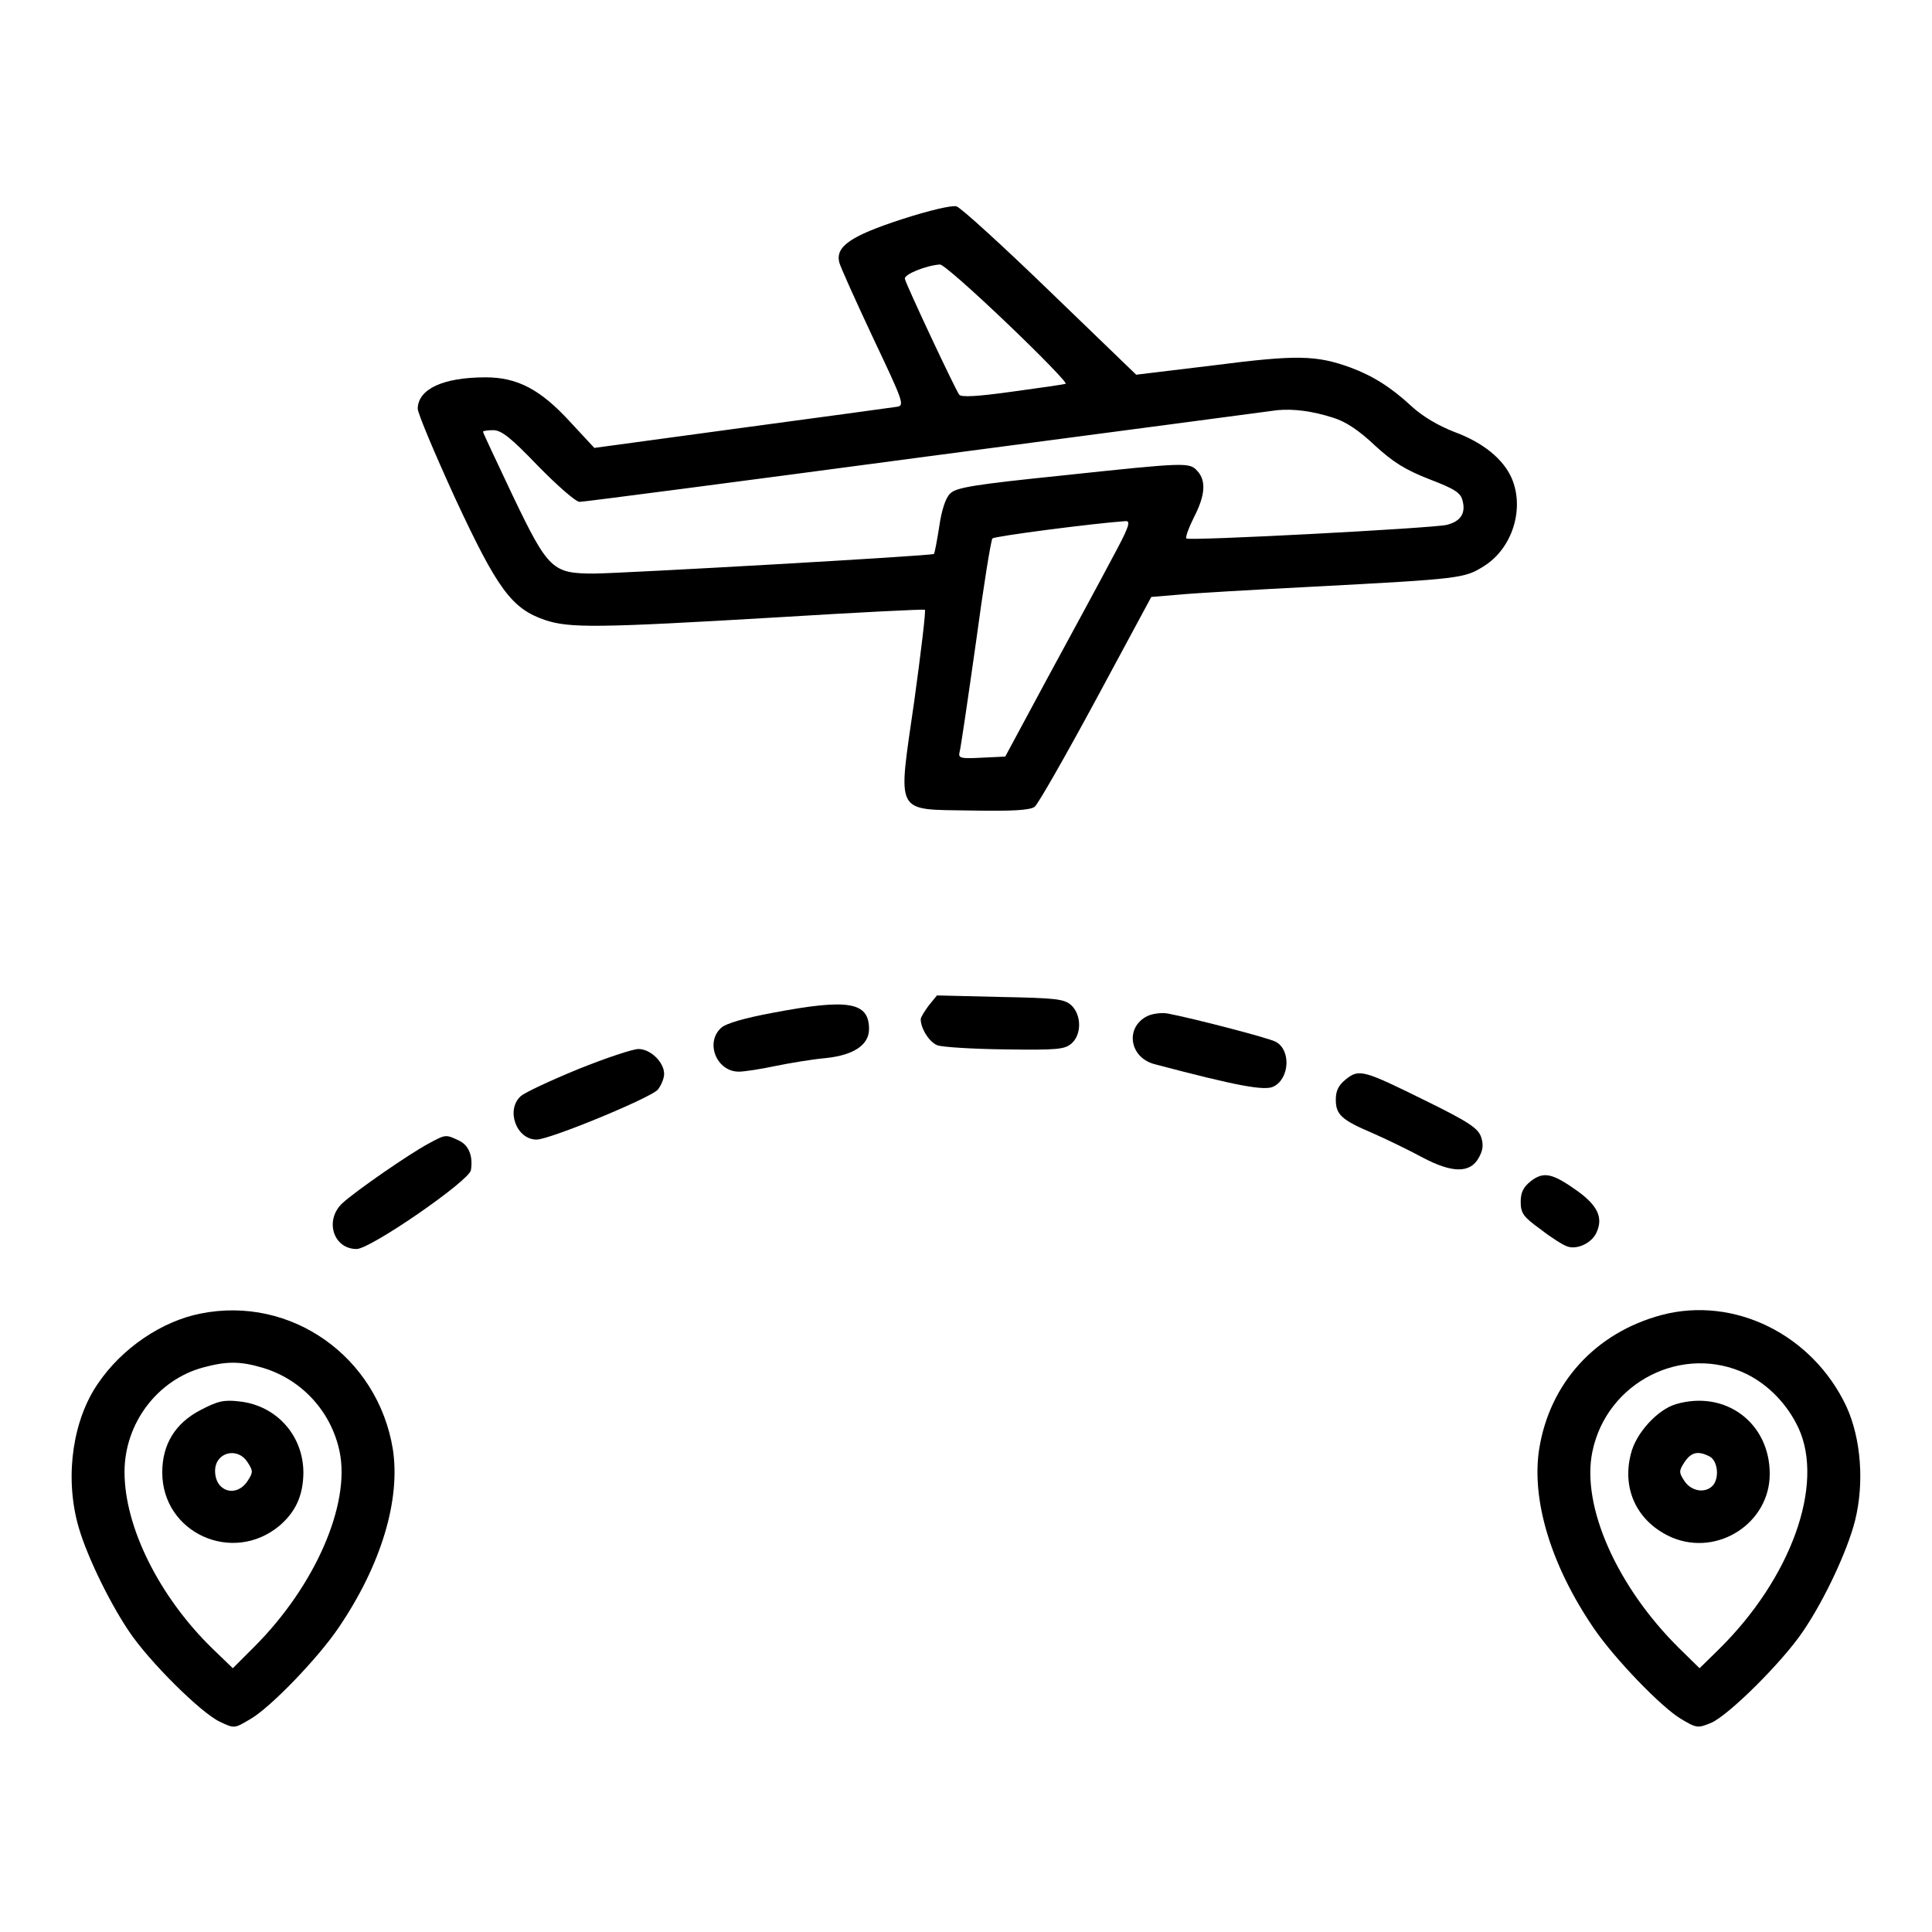 <?xml version="1.0" standalone="no"?>
<!DOCTYPE svg PUBLIC "-//W3C//DTD SVG 20010904//EN"
 "http://www.w3.org/TR/2001/REC-SVG-20010904/DTD/svg10.dtd">
<svg version="1.0" xmlns="http://www.w3.org/2000/svg"
 width="512pt" height="512pt" viewBox="0 0 512 512"
 preserveAspectRatio="xMidYMid meet">

<g transform="translate(0,512) scale(0.1,-0.1)"
fill="#000000" stroke="none">
<path d="M2390 4539 c-135 -44 -176 -72 -166 -114 3 -12 44 -103 90 -201 80
-169 84 -179 63 -182 -12 -2 -197 -27 -412 -56 l-390 -53 -65 70 c-78 85 -139
117 -223 117 -113 0 -179 -31 -180 -83 0 -12 45 -119 99 -237 112 -241 150
-293 238 -323 65 -22 141 -21 616 7 212 13 388 22 391 20 3 -2 -10 -110 -28
-241 -44 -308 -55 -287 153 -291 109 -2 154 1 166 10 9 7 82 135 163 285 l146
271 72 6 c40 4 198 13 352 21 397 21 406 22 458 55 75 47 108 152 73 233 -22
50 -75 94 -151 122 -44 17 -86 42 -115 69 -54 50 -102 80 -161 102 -91 33
-143 34 -361 6 l-207 -25 -228 220 c-125 121 -237 223 -248 226 -11 4 -74 -11
-145 -34z m279 -276 c90 -86 160 -158 155 -160 -5 -2 -69 -11 -142 -21 -93
-13 -135 -15 -140 -8 -11 15 -141 292 -144 307 -3 12 58 36 93 38 8 1 88 -70
178 -156z m864 -250 c33 -10 69 -34 110 -73 49 -45 81 -65 145 -90 68 -26 83
-36 88 -57 9 -34 -6 -55 -42 -64 -39 -9 -683 -43 -690 -36 -3 3 6 28 20 56 30
58 33 97 9 123 -21 23 -28 23 -357 -12 -234 -24 -283 -32 -298 -48 -12 -11
-23 -45 -29 -88 -6 -38 -12 -70 -14 -72 -5 -5 -817 -51 -900 -52 -111 0 -122
10 -216 206 -43 91 -79 167 -79 170 0 2 12 4 27 4 22 0 47 -20 119 -95 52 -53
100 -95 110 -95 11 0 424 54 919 120 495 65 914 121 930 123 42 4 92 -2 148
-20z m-587 -375 c-30 -57 -106 -197 -169 -313 l-113 -210 -63 -3 c-56 -3 -62
-1 -58 15 3 10 22 140 43 288 20 149 40 273 44 278 5 6 267 40 353 46 15 1 8
-18 -37 -101z"/>
<path d="M2461 2455 c-11 -15 -21 -31 -21 -36 0 -25 23 -61 44 -69 13 -5 94
-10 180 -11 139 -2 158 0 176 16 27 24 26 76 -1 101 -19 17 -41 19 -189 22
l-167 4 -22 -27z"/>
<path d="M2048 2436 c-75 -14 -124 -28 -137 -40 -43 -39 -12 -116 47 -116 15
0 59 7 97 15 39 8 99 18 134 21 74 8 114 35 114 77 0 72 -55 81 -255 43z"/>
<path d="M3040 2427 c-59 -30 -47 -109 19 -127 220 -58 294 -72 317 -59 42 22
45 97 5 118 -17 10 -218 62 -286 75 -16 3 -41 0 -55 -7z"/>
<path d="M1533 2287 c-73 -30 -142 -62 -153 -72 -40 -36 -12 -115 42 -115 35
0 301 110 321 132 9 11 17 30 17 42 0 31 -36 66 -68 66 -15 0 -87 -24 -159
-53z"/>
<path d="M3567 2260 c-20 -16 -27 -31 -27 -54 0 -40 15 -54 100 -90 36 -16 94
-44 129 -63 79 -42 127 -43 150 -1 11 20 13 34 6 55 -8 23 -33 40 -145 95
-166 82 -178 86 -213 58z"/>
<path d="M1135 2089 c-52 -28 -192 -125 -227 -157 -49 -45 -25 -122 37 -122
37 0 299 181 303 209 6 38 -6 67 -33 79 -34 16 -34 16 -80 -9z"/>
<path d="M4057 1990 c-20 -16 -27 -30 -27 -55 0 -30 7 -40 53 -73 28 -22 60
-42 70 -45 26 -10 66 9 78 37 18 39 3 71 -51 110 -66 47 -89 52 -123 26z"/>
<path d="M532 1639 c-103 -20 -209 -92 -272 -185 -66 -95 -88 -241 -55 -369
19 -75 81 -205 136 -287 53 -80 192 -218 242 -241 38 -18 38 -18 80 7 53 30
180 162 234 242 113 166 165 339 144 474 -40 244 -269 407 -509 359z m165
-144 c103 -31 181 -116 203 -222 29 -140 -65 -356 -226 -517 l-57 -57 -55 53
c-141 138 -232 322 -232 467 0 129 87 244 208 277 63 17 99 17 159 -1z"/>
<path d="M531 1383 c-67 -35 -101 -91 -101 -165 0 -161 187 -245 311 -141 42
36 62 79 63 138 1 99 -70 180 -169 191 -42 5 -58 1 -104 -23z m125 -138 c15
-23 15 -27 0 -50 -30 -45 -86 -28 -86 27 0 49 59 65 86 23z"/>
<path d="M4403 1635 c-175 -47 -296 -180 -324 -355 -21 -135 31 -308 144 -474
54 -80 181 -212 233 -242 40 -24 44 -24 78 -10 46 19 191 163 245 244 57 84
117 213 137 292 25 100 16 218 -23 303 -90 191 -298 293 -490 242z m225 -156
c59 -29 109 -81 138 -143 70 -151 -20 -400 -213 -589 l-49 -48 -54 53 c-165
163 -260 377 -230 521 38 185 240 287 408 206z"/>
<path d="M4442 1399 c-49 -14 -107 -77 -120 -132 -25 -96 19 -183 110 -222
121 -50 258 39 258 169 0 135 -117 223 -248 185z m89 -139 c22 -12 26 -59 7
-78 -20 -20 -56 -14 -74 13 -15 23 -15 27 0 50 18 27 36 31 67 15z"/>
</g>
</svg>
